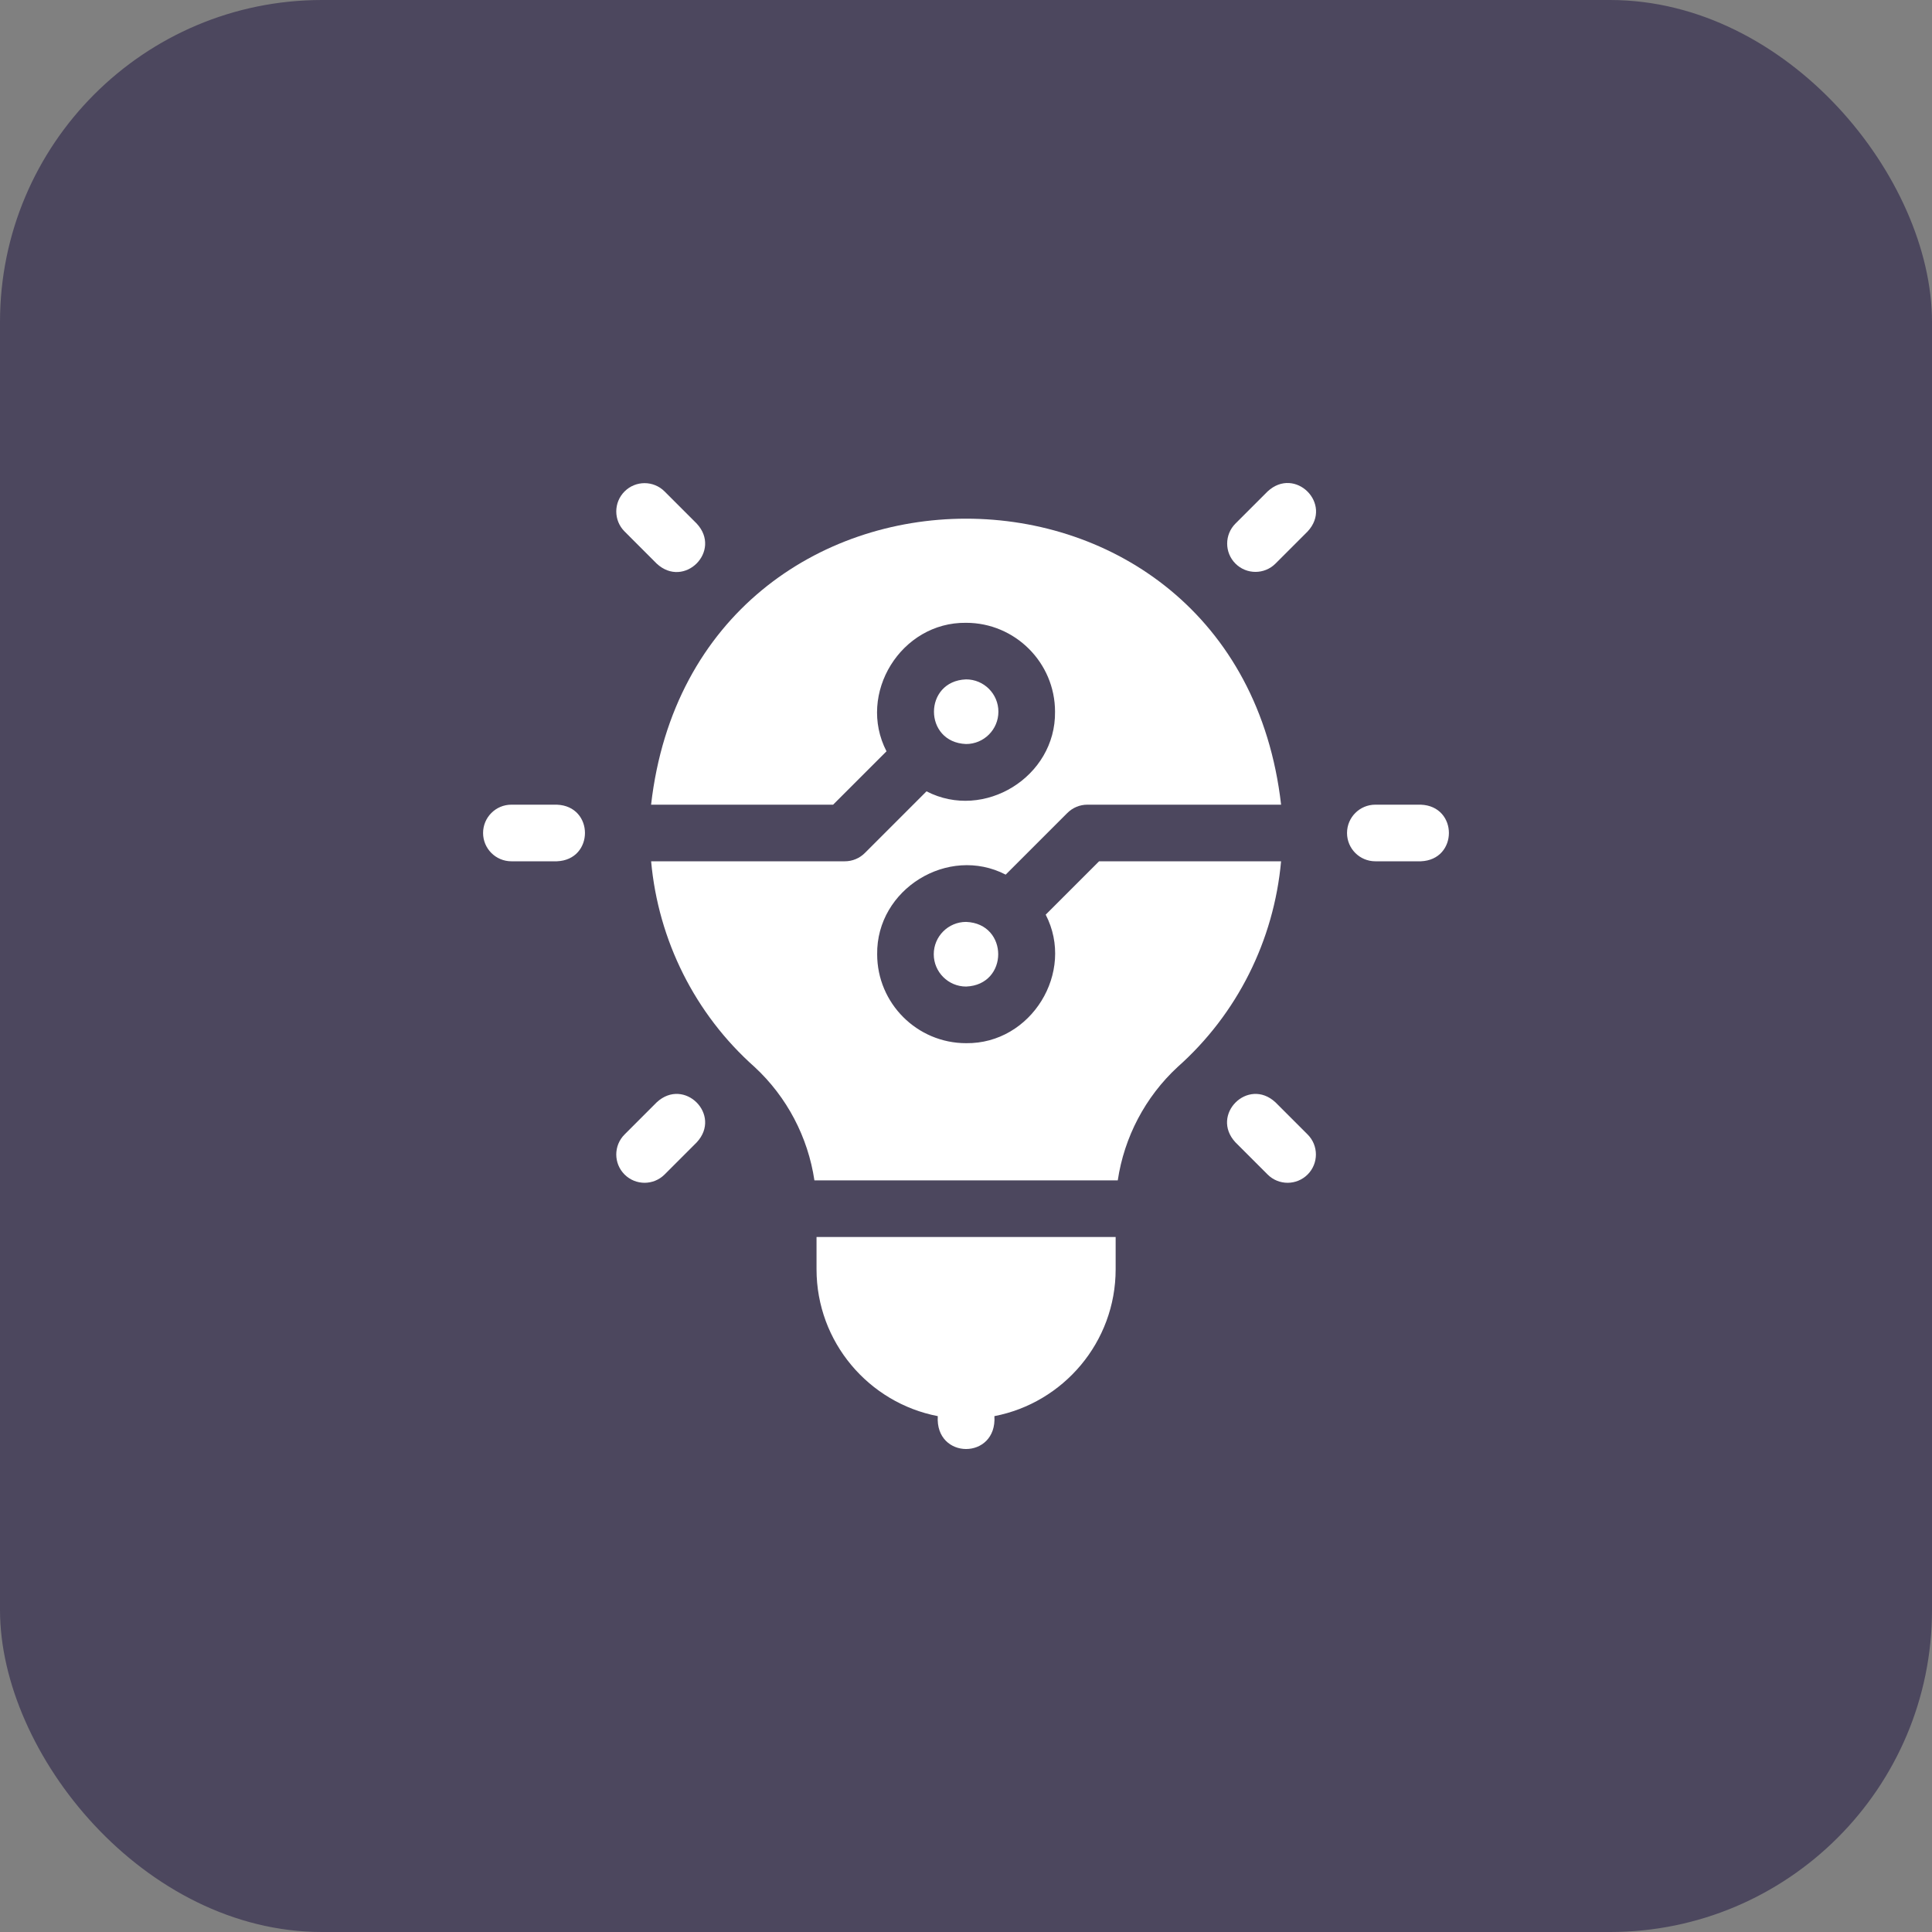 <svg width="96" height="96" viewBox="0 0 96 96" fill="none" xmlns="http://www.w3.org/2000/svg">
<rect x="0" y="0" width="96" height="96" fill="#808080" stroke="none"/>
<rect width="96" height="96" rx="16" fill="#4C475E"/>
<g clip-path="url(#clip0_2866_59388)">
<path d="M27.669 39.984H25.41C24.634 39.984 24.004 40.614 24.004 41.391C24.004 42.167 24.634 42.797 25.41 42.797H27.669C29.532 42.728 29.533 40.053 27.669 39.984Z" fill="white"/>
<path d="M70.598 39.984H68.339C67.562 39.984 66.933 40.614 66.933 41.391C66.933 42.167 67.562 42.797 68.339 42.797H70.598C72.461 42.728 72.462 40.053 70.598 39.984Z" fill="white"/>
<path d="M32.631 28.006C33.997 29.274 35.889 27.383 34.62 26.017L33.023 24.42C32.474 23.87 31.583 23.87 31.034 24.42C30.485 24.969 30.485 25.859 31.034 26.408L32.631 28.006Z" fill="white"/>
<path d="M63.377 54.774C62.012 53.506 60.12 55.397 61.389 56.763L62.986 58.36C63.535 58.909 64.425 58.91 64.975 58.36C65.524 57.811 65.524 56.921 64.975 56.372L63.377 54.774Z" fill="white"/>
<path d="M32.631 54.774L31.034 56.372C30.485 56.921 30.485 57.811 31.034 58.36C31.583 58.909 32.473 58.91 33.023 58.36L34.62 56.763C35.889 55.397 33.998 53.505 32.631 54.774Z" fill="white"/>
<path d="M62.987 24.419L61.389 26.016C60.84 26.565 60.84 27.456 61.389 28.005C61.938 28.554 62.829 28.554 63.378 28.005L64.976 26.407C66.244 25.042 64.353 23.15 62.987 24.419Z" fill="white"/>
<path d="M54.613 42.797L51.96 45.449C53.439 48.309 51.239 51.878 48.005 51.835C45.568 51.835 43.586 49.852 43.586 47.416C43.543 44.182 47.112 41.981 49.972 43.46L53.036 40.396C53.299 40.133 53.657 39.984 54.03 39.984H63.657C61.478 21.029 34.525 21.043 32.352 39.984H41.397L44.05 37.332C42.571 34.472 44.771 30.904 48.005 30.947C50.441 30.947 52.424 32.929 52.424 35.365C52.467 38.599 48.898 40.8 46.038 39.321L42.974 42.385C42.711 42.649 42.353 42.797 41.98 42.797H32.354C32.708 46.725 34.536 50.39 37.493 53.016C39.104 54.505 40.148 56.505 40.468 58.653C40.472 58.652 55.536 58.652 55.541 58.653C55.861 56.506 56.906 54.505 58.517 53.016C61.474 50.39 63.302 46.725 63.656 42.797H54.613V42.797Z" fill="white"/>
<path d="M40.573 63.071C40.573 66.688 43.171 69.708 46.598 70.367C46.459 72.546 49.551 72.545 49.411 70.367C52.838 69.708 55.436 66.688 55.436 63.071V61.465H40.573V63.071Z" fill="white"/>
<path d="M49.61 35.364C49.61 34.478 48.89 33.758 48.004 33.758C45.876 33.839 45.877 36.89 48.004 36.97C48.89 36.97 49.61 36.25 49.61 35.364Z" fill="white"/>
<path d="M46.398 47.415C46.398 48.3 47.119 49.021 48.005 49.021C50.133 48.94 50.132 45.889 48.005 45.809C47.119 45.809 46.398 46.529 46.398 47.415Z" fill="white"/>
</g>
<defs>
<clipPath id="clip0_2866_59388">
<rect width="48" height="48" fill="white" transform="translate(24 24)"/>
</clipPath>
</defs>
</svg>
